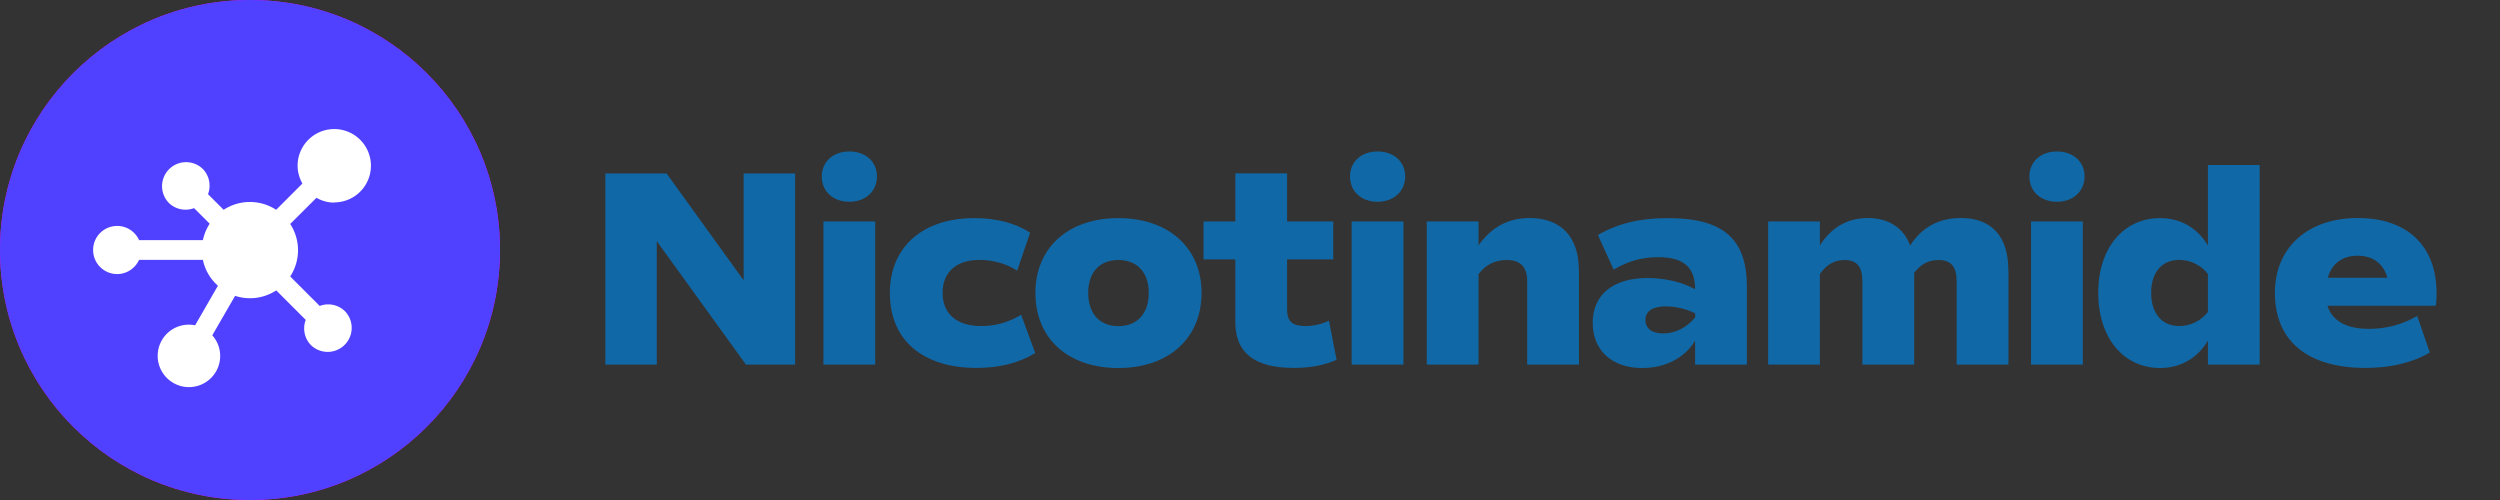 <?xml version="1.0" encoding="UTF-8"?>
<svg data-bbox="0 0 233.91 48" viewBox="0 0 240 48" xmlns="http://www.w3.org/2000/svg" data-type="color">
    <rect x="0" y="0" width="240" height="48" fill="#333333" stroke="none"/>
    <g>
        <path fill="#ff00ff" d="M48 24c0 13.255-10.745 24-24 24S0 37.255 0 24 10.745 0 24 0s24 10.745 24 24z" data-color="1"/>
        <path d="M76.33 16.65V35h-4.72l-8.56-11.85V35h-4.94V16.65h5.88l7.4 10.26V16.65h4.94Z" fill="#1168a6" data-color="2"/>
        <path d="M78.89 16.94c0-1.4 1.08-2.4 2.65-2.4s2.65 1 2.65 2.4-1.08 2.43-2.65 2.43-2.65-1-2.65-2.43Zm.16 4.32h4.97V35h-4.97V21.26Z" fill="#1168a6" data-color="2"/>
        <path d="M85.42 28.17c0-4.48 3.18-7.23 8.1-7.23 2.11 0 3.94.46 5.37 1.4l-1.24 3.64c-1.08-.7-2.38-1.03-3.62-1.03-2.21 0-3.54 1.16-3.54 3.16s1.32 3.19 3.73 3.19c1.35 0 2.59-.35 3.81-1.08l1.35 3.67c-1.57.97-3.48 1.43-5.64 1.43-5.18 0-8.31-2.7-8.31-7.15Z" fill="#1168a6" data-color="2"/>
        <path d="M99.4 28.12c0-4.35 3.16-7.18 7.96-7.18s7.99 2.83 7.99 7.18-3.16 7.21-7.99 7.21-7.96-2.83-7.96-7.21Zm10.88 0c0-1.97-1.11-3.16-2.92-3.16s-2.89 1.19-2.89 3.16 1.08 3.19 2.89 3.19 2.92-1.19 2.92-3.19Z" fill="#1168a6" data-color="2"/>
        <path d="M128.3 34.54c-1.11.51-2.48.78-4.1.78-3.78 0-5.61-1.46-5.61-4.4V24.9h-3.05v-3.64h3.05v-4.62h4.97v4.62h4.43v3.64h-4.43v4.83c0 1.13.51 1.57 1.75 1.57.76 0 1.51-.16 2.27-.51l.73 3.75Z" fill="#1168a6" data-color="2"/>
        <path d="M129.6 16.94c0-1.4 1.08-2.4 2.65-2.4s2.65 1 2.65 2.4-1.08 2.43-2.65 2.43-2.65-1-2.65-2.43Zm.16 4.32h4.97V35h-4.97V21.26Z" fill="#1168a6" data-color="2"/>
        <path d="M151.58 25.93V35h-4.97v-7.99c0-1.4-.65-2.05-1.97-2.05-1.08 0-2 .43-2.7 1.35V35h-4.97V21.26h4.97v2.29c1.24-1.75 2.86-2.62 4.91-2.62 3.02 0 4.72 1.84 4.72 4.99Z" fill="#1168a6" data-color="2"/>
        <path d="M167.7 27.52V35h-4.97v-2.29c-1 1.65-2.86 2.62-5.08 2.62-2.92 0-4.75-1.7-4.75-4.35s1.92-4.29 5.24-4.29c1.67 0 3.35.38 4.59 1.08 0-2.13-1.11-3.08-3.56-3.08-1.51 0-2.81.35-4.26 1.19l-1.51-3.32c1.92-1.11 4.02-1.62 6.72-1.62 5.29 0 7.58 1.97 7.58 6.59Zm-4.97 2.56c-.84-.43-1.94-.67-2.83-.67-1.27 0-1.94.49-1.94 1.3s.62 1.3 1.7 1.3c1.16 0 2.24-.54 3.08-1.54v-.38Z" fill="#1168a6" data-color="2"/>
        <path d="M192.81 25.93V35h-4.97v-7.99c0-1.4-.54-2.05-1.73-2.05-1 0-1.75.43-2.35 1.24V35h-4.97v-7.99c0-1.4-.54-2.05-1.7-2.05-.97 0-1.75.43-2.38 1.35V35h-4.97V21.26h4.97v2.29c1.13-1.75 2.67-2.62 4.62-2.62s3.43.94 4.05 2.65v-.03c1.11-1.7 2.7-2.62 4.86-2.62 3.02 0 4.56 1.84 4.56 4.99Z" fill="#1168a6" data-color="2"/>
        <path d="M194.82 16.94c0-1.4 1.08-2.4 2.65-2.4s2.65 1 2.65 2.4-1.08 2.43-2.65 2.43-2.65-1-2.65-2.43Zm.16 4.32h4.97V35h-4.97V21.26Z" fill="#1168a6" data-color="2"/>
        <path d="M216.93 15.83V35h-4.97v-2.29c-1.03 1.7-2.65 2.62-4.59 2.62-3.51 0-5.94-2.89-5.94-7.21s2.43-7.18 5.94-7.18c1.94 0 3.56.92 4.59 2.62v-7.72h4.97Zm-4.97 10.47c-.67-.86-1.7-1.35-2.75-1.35-1.67 0-2.7 1.19-2.7 3.16s1.03 3.19 2.7 3.19c1.05 0 2.08-.49 2.75-1.35v-3.64Z" fill="#1168a6" data-color="2"/>
        <path d="M223.44 29.36c.46 1.46 1.81 2.21 4.02 2.21 1.59 0 3.16-.4 4.59-1.24l1.21 3.51c-1.62.97-3.75 1.48-6.18 1.48-5.56 0-8.69-2.59-8.69-7.21 0-4.35 3.16-7.18 7.96-7.18s7.56 2.73 7.56 7.21c0 .4 0 .81-.08 1.21h-10.39Zm.03-2.7h5.72c-.38-1.35-1.38-2.11-2.86-2.11s-2.48.76-2.86 2.11Z" fill="#1168a6" data-color="2"/>
        <path fill="#5040ff" d="M48 24c0 13.255-10.745 24-24 24S0 37.255 0 24 10.745 0 24 0s24 10.745 24 24z" data-color="3"/>
        <path d="M32.09 19.43a3.519 3.519 0 1 0 0-7.04c-1.95 0-3.52 1.58-3.52 3.52 0 .62.18 1.2.46 1.71l-2.52 2.52a4.609 4.609 0 0 0-5.04 0l-1.5-1.5c.31-.82.14-1.78-.52-2.44a2.306 2.306 0 0 0-3.26 3.26c.66.66 1.62.83 2.44.52l1.5 1.5c-.31.47-.53 1-.65 1.57h-6.13a2.3 2.3 0 0 0-2.1-1.36c-1.28 0-2.31 1.03-2.31 2.31s1.03 2.31 2.31 2.31c.93 0 1.73-.56 2.1-1.36h6.13c.2.98.72 1.84 1.44 2.48l-2.19 3.8a2.98 2.98 0 0 0-3.19 1.43 2.999 2.999 0 0 0 1.1 4.1c1.43.83 3.27.34 4.1-1.1a2.98 2.98 0 0 0-.36-3.47l2.19-3.79c.45.15.93.23 1.43.23.93 0 1.79-.28 2.52-.75l2.83 2.83c-.31.82-.14 1.78.52 2.44a2.306 2.306 0 0 0 3.26-3.26c-.66-.66-1.62-.83-2.44-.52l-2.83-2.83a4.609 4.609 0 0 0 0-5.04l2.52-2.51c.51.29 1.09.46 1.71.46Z" fill="#ffffff" data-color="4"/>
    </g>
</svg>
